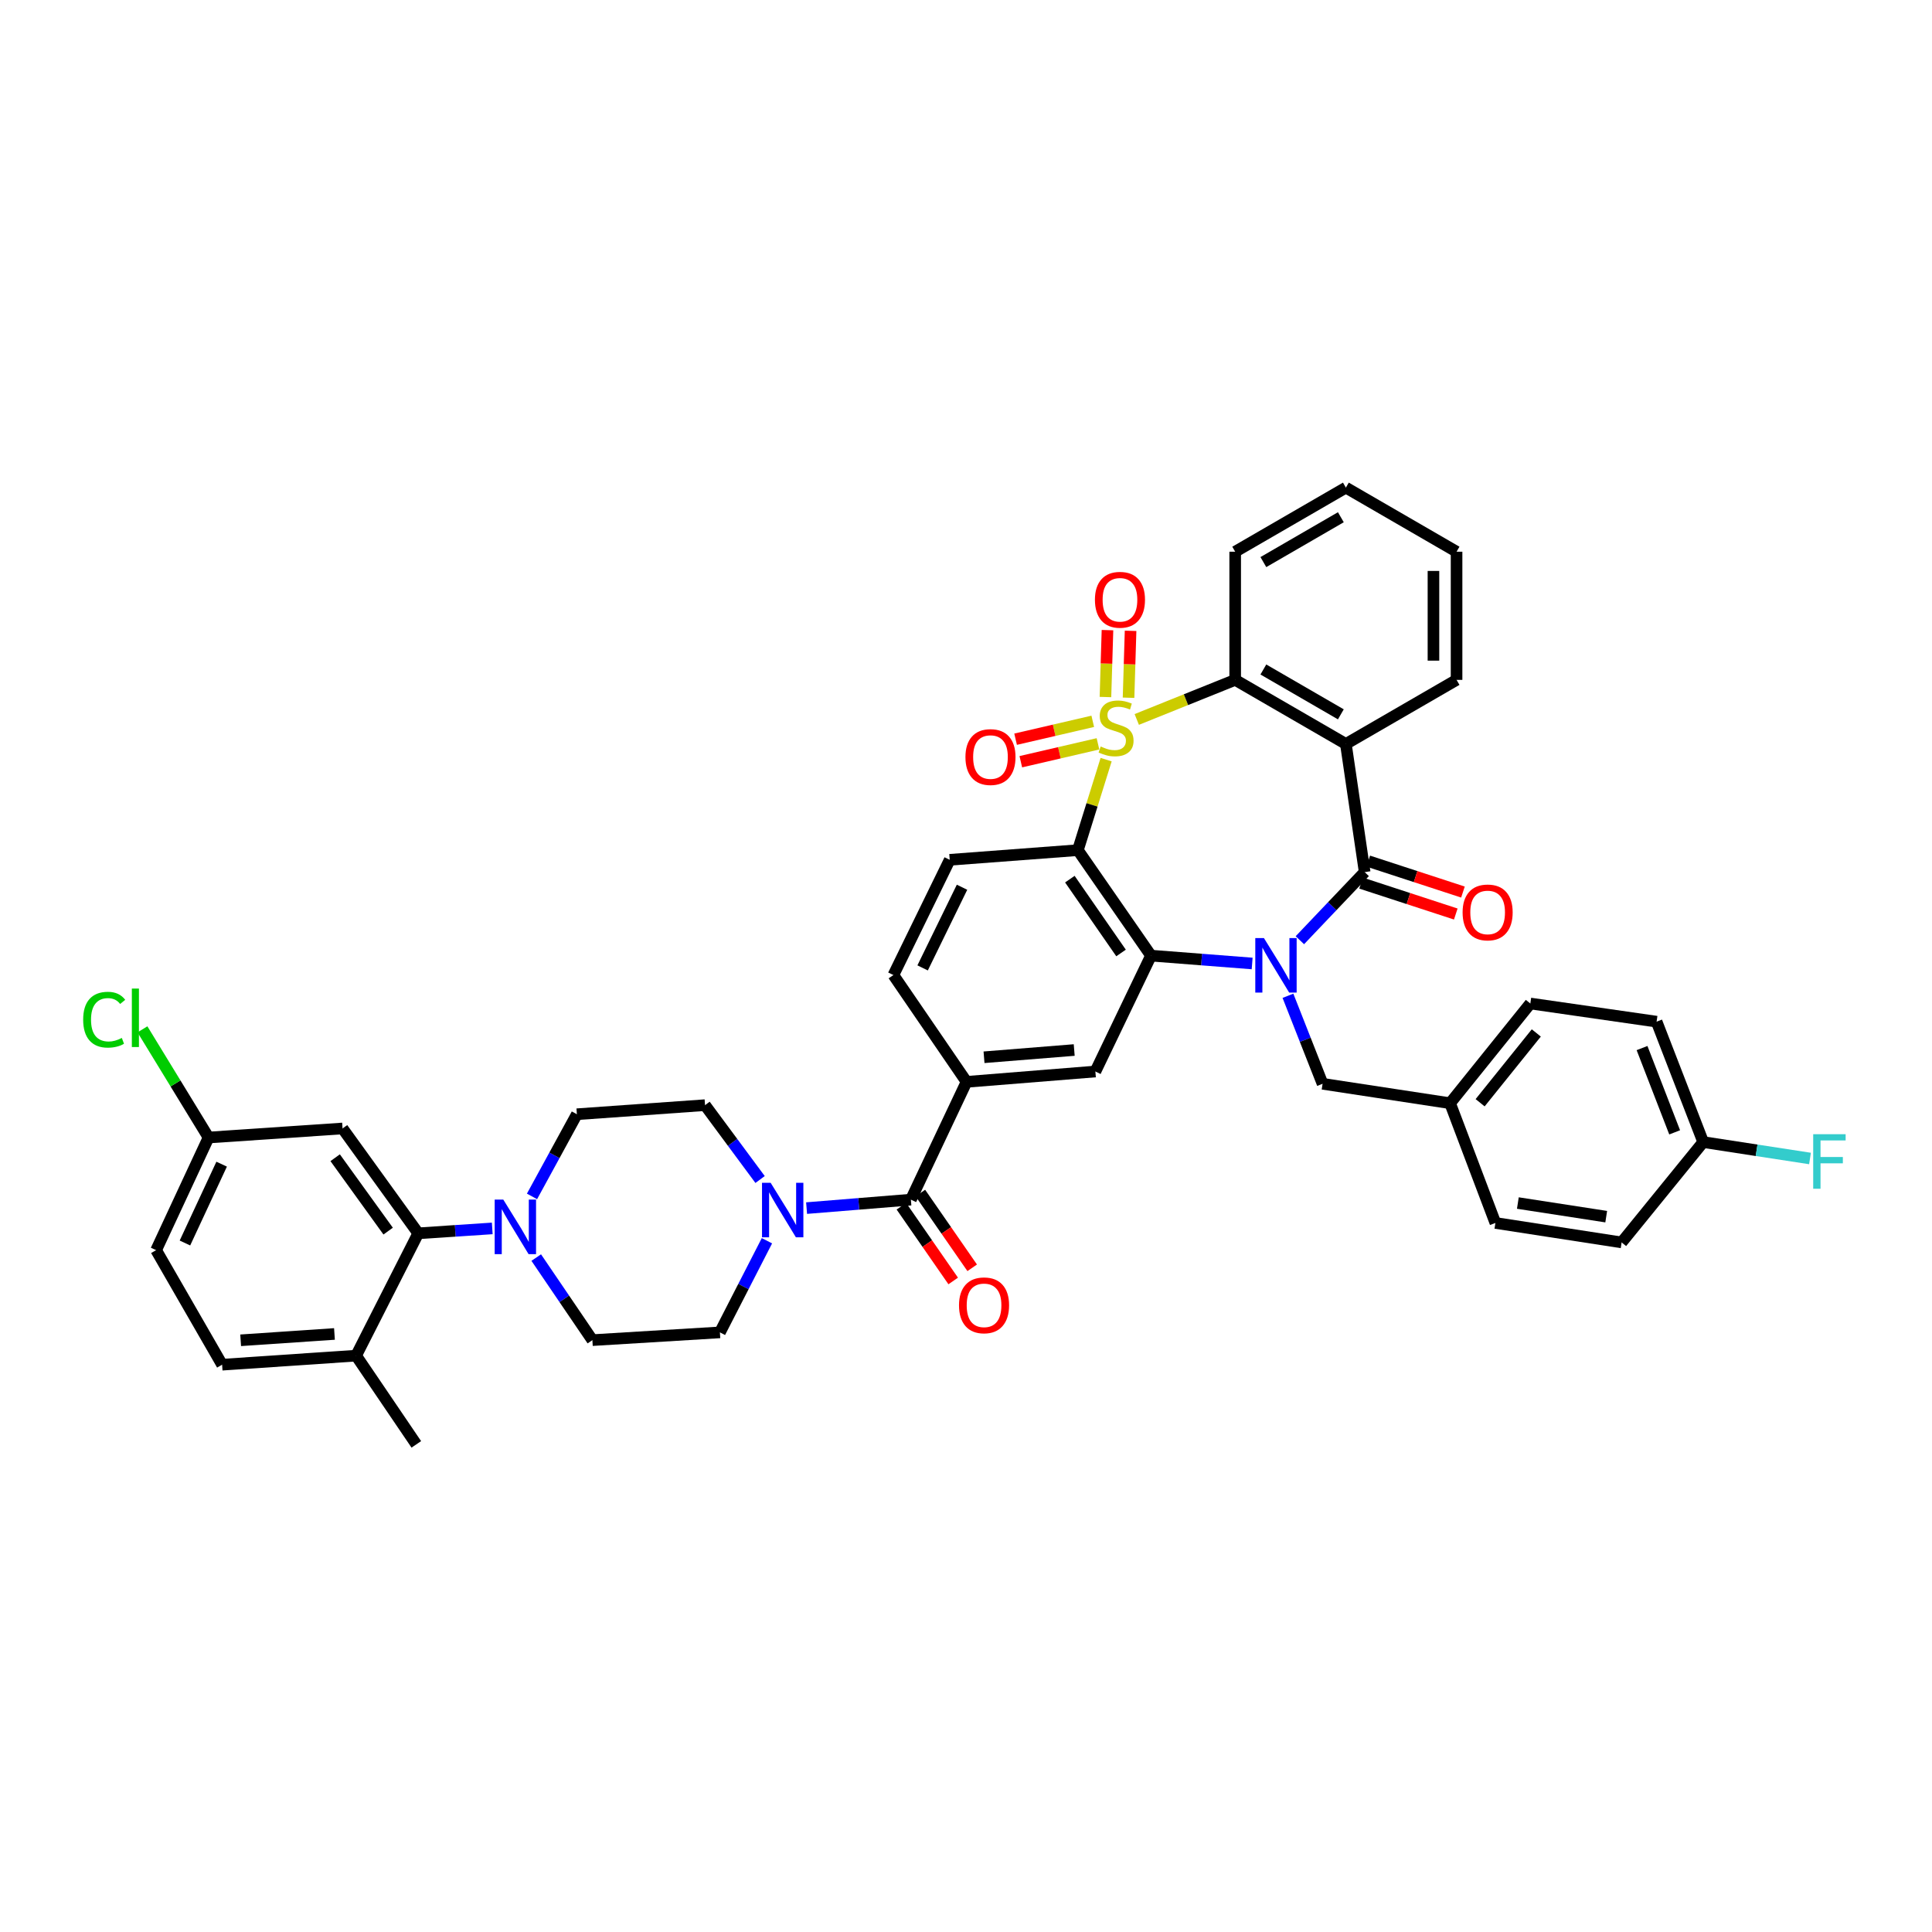 <?xml version='1.0' encoding='iso-8859-1'?>
<svg version='1.1' baseProfile='full'
              xmlns='http://www.w3.org/2000/svg'
                      xmlns:rdkit='http://www.rdkit.org/xml'
                      xmlns:xlink='http://www.w3.org/1999/xlink'
                  xml:space='preserve'
width='1000px' height='1000px' viewBox='0 0 1000 1000'>
<!-- END OF HEADER -->
<rect style='opacity:1.0;fill:#FFFFFF;stroke:none' width='1000' height='1000' x='0' y='0'> </rect>
<path class='bond-1' d='M 572.531,393.186 L 565.22,416.611' style='fill:none;fill-rule:evenodd;stroke:#CCCC00;stroke-width:6px;stroke-linecap:butt;stroke-linejoin:miter;stroke-opacity:1' />
<path class='bond-1' d='M 565.22,416.611 L 557.909,440.036' style='fill:none;fill-rule:evenodd;stroke:#000000;stroke-width:6px;stroke-linecap:butt;stroke-linejoin:miter;stroke-opacity:1' />
<path class='bond-5' d='M 588.389,372.388 L 613.859,362.145' style='fill:none;fill-rule:evenodd;stroke:#CCCC00;stroke-width:6px;stroke-linecap:butt;stroke-linejoin:miter;stroke-opacity:1' />
<path class='bond-5' d='M 613.859,362.145 L 639.33,351.903' style='fill:none;fill-rule:evenodd;stroke:#000000;stroke-width:6px;stroke-linecap:butt;stroke-linejoin:miter;stroke-opacity:1' />
<path class='bond-12' d='M 565.608,373.354 L 545.639,377.984' style='fill:none;fill-rule:evenodd;stroke:#CCCC00;stroke-width:6px;stroke-linecap:butt;stroke-linejoin:miter;stroke-opacity:1' />
<path class='bond-12' d='M 545.639,377.984 L 525.67,382.613' style='fill:none;fill-rule:evenodd;stroke:#FF0000;stroke-width:6px;stroke-linecap:butt;stroke-linejoin:miter;stroke-opacity:1' />
<path class='bond-12' d='M 568.309,385.006 L 548.34,389.636' style='fill:none;fill-rule:evenodd;stroke:#CCCC00;stroke-width:6px;stroke-linecap:butt;stroke-linejoin:miter;stroke-opacity:1' />
<path class='bond-12' d='M 548.34,389.636 L 528.371,394.265' style='fill:none;fill-rule:evenodd;stroke:#FF0000;stroke-width:6px;stroke-linecap:butt;stroke-linejoin:miter;stroke-opacity:1' />
<path class='bond-13' d='M 584.133,361.143 L 584.658,343.83' style='fill:none;fill-rule:evenodd;stroke:#CCCC00;stroke-width:6px;stroke-linecap:butt;stroke-linejoin:miter;stroke-opacity:1' />
<path class='bond-13' d='M 584.658,343.83 L 585.184,326.517' style='fill:none;fill-rule:evenodd;stroke:#FF0000;stroke-width:6px;stroke-linecap:butt;stroke-linejoin:miter;stroke-opacity:1' />
<path class='bond-13' d='M 572.177,360.781 L 572.703,343.468' style='fill:none;fill-rule:evenodd;stroke:#CCCC00;stroke-width:6px;stroke-linecap:butt;stroke-linejoin:miter;stroke-opacity:1' />
<path class='bond-13' d='M 572.703,343.468 L 573.228,326.155' style='fill:none;fill-rule:evenodd;stroke:#FF0000;stroke-width:6px;stroke-linecap:butt;stroke-linejoin:miter;stroke-opacity:1' />
<path class='bond-0' d='M 648.114,498.697 L 621.936,496.664' style='fill:none;fill-rule:evenodd;stroke:#0000FF;stroke-width:6px;stroke-linecap:butt;stroke-linejoin:miter;stroke-opacity:1' />
<path class='bond-0' d='M 621.936,496.664 L 595.758,494.631' style='fill:none;fill-rule:evenodd;stroke:#000000;stroke-width:6px;stroke-linecap:butt;stroke-linejoin:miter;stroke-opacity:1' />
<path class='bond-15' d='M 666.641,515.416 L 675.602,538.192' style='fill:none;fill-rule:evenodd;stroke:#0000FF;stroke-width:6px;stroke-linecap:butt;stroke-linejoin:miter;stroke-opacity:1' />
<path class='bond-15' d='M 675.602,538.192 L 684.562,560.968' style='fill:none;fill-rule:evenodd;stroke:#000000;stroke-width:6px;stroke-linecap:butt;stroke-linejoin:miter;stroke-opacity:1' />
<path class='bond-41' d='M 672.811,486.654 L 689.581,469.03' style='fill:none;fill-rule:evenodd;stroke:#0000FF;stroke-width:6px;stroke-linecap:butt;stroke-linejoin:miter;stroke-opacity:1' />
<path class='bond-41' d='M 689.581,469.03 L 706.351,451.405' style='fill:none;fill-rule:evenodd;stroke:#000000;stroke-width:6px;stroke-linecap:butt;stroke-linejoin:miter;stroke-opacity:1' />
<path class='bond-3' d='M 557.909,440.036 L 595.758,494.631' style='fill:none;fill-rule:evenodd;stroke:#000000;stroke-width:6px;stroke-linecap:butt;stroke-linejoin:miter;stroke-opacity:1' />
<path class='bond-3' d='M 553.756,455.04 L 580.251,493.256' style='fill:none;fill-rule:evenodd;stroke:#000000;stroke-width:6px;stroke-linecap:butt;stroke-linejoin:miter;stroke-opacity:1' />
<path class='bond-14' d='M 557.909,440.036 L 491.571,445.033' style='fill:none;fill-rule:evenodd;stroke:#000000;stroke-width:6px;stroke-linecap:butt;stroke-linejoin:miter;stroke-opacity:1' />
<path class='bond-2' d='M 706.351,451.405 L 696.623,385.068' style='fill:none;fill-rule:evenodd;stroke:#000000;stroke-width:6px;stroke-linecap:butt;stroke-linejoin:miter;stroke-opacity:1' />
<path class='bond-17' d='M 704.495,457.09 L 729.002,465.094' style='fill:none;fill-rule:evenodd;stroke:#000000;stroke-width:6px;stroke-linecap:butt;stroke-linejoin:miter;stroke-opacity:1' />
<path class='bond-17' d='M 729.002,465.094 L 753.509,473.097' style='fill:none;fill-rule:evenodd;stroke:#FF0000;stroke-width:6px;stroke-linecap:butt;stroke-linejoin:miter;stroke-opacity:1' />
<path class='bond-17' d='M 708.208,445.72 L 732.715,453.724' style='fill:none;fill-rule:evenodd;stroke:#000000;stroke-width:6px;stroke-linecap:butt;stroke-linejoin:miter;stroke-opacity:1' />
<path class='bond-17' d='M 732.715,453.724 L 757.222,461.727' style='fill:none;fill-rule:evenodd;stroke:#FF0000;stroke-width:6px;stroke-linecap:butt;stroke-linejoin:miter;stroke-opacity:1' />
<path class='bond-9' d='M 595.758,494.631 L 566.966,554.609' style='fill:none;fill-rule:evenodd;stroke:#000000;stroke-width:6px;stroke-linecap:butt;stroke-linejoin:miter;stroke-opacity:1' />
<path class='bond-4' d='M 696.623,385.068 L 639.33,351.903' style='fill:none;fill-rule:evenodd;stroke:#000000;stroke-width:6px;stroke-linecap:butt;stroke-linejoin:miter;stroke-opacity:1' />
<path class='bond-4' d='M 694.021,369.742 L 653.916,346.526' style='fill:none;fill-rule:evenodd;stroke:#000000;stroke-width:6px;stroke-linecap:butt;stroke-linejoin:miter;stroke-opacity:1' />
<path class='bond-28' d='M 696.623,385.068 L 753.916,351.903' style='fill:none;fill-rule:evenodd;stroke:#000000;stroke-width:6px;stroke-linecap:butt;stroke-linejoin:miter;stroke-opacity:1' />
<path class='bond-32' d='M 639.33,351.903 L 639.33,285.566' style='fill:none;fill-rule:evenodd;stroke:#000000;stroke-width:6px;stroke-linecap:butt;stroke-linejoin:miter;stroke-opacity:1' />
<path class='bond-6' d='M 471.47,620.932 L 500.283,559.964' style='fill:none;fill-rule:evenodd;stroke:#000000;stroke-width:6px;stroke-linecap:butt;stroke-linejoin:miter;stroke-opacity:1' />
<path class='bond-7' d='M 471.47,620.932 L 444.48,623.122' style='fill:none;fill-rule:evenodd;stroke:#000000;stroke-width:6px;stroke-linecap:butt;stroke-linejoin:miter;stroke-opacity:1' />
<path class='bond-7' d='M 444.48,623.122 L 417.489,625.311' style='fill:none;fill-rule:evenodd;stroke:#0000FF;stroke-width:6px;stroke-linecap:butt;stroke-linejoin:miter;stroke-opacity:1' />
<path class='bond-24' d='M 466.556,624.34 L 479.966,643.683' style='fill:none;fill-rule:evenodd;stroke:#000000;stroke-width:6px;stroke-linecap:butt;stroke-linejoin:miter;stroke-opacity:1' />
<path class='bond-24' d='M 479.966,643.683 L 493.377,663.027' style='fill:none;fill-rule:evenodd;stroke:#FF0000;stroke-width:6px;stroke-linecap:butt;stroke-linejoin:miter;stroke-opacity:1' />
<path class='bond-24' d='M 476.385,617.525 L 489.796,636.868' style='fill:none;fill-rule:evenodd;stroke:#000000;stroke-width:6px;stroke-linecap:butt;stroke-linejoin:miter;stroke-opacity:1' />
<path class='bond-24' d='M 489.796,636.868 L 503.207,656.212' style='fill:none;fill-rule:evenodd;stroke:#FF0000;stroke-width:6px;stroke-linecap:butt;stroke-linejoin:miter;stroke-opacity:1' />
<path class='bond-20' d='M 396.965,642.208 L 384.795,665.925' style='fill:none;fill-rule:evenodd;stroke:#0000FF;stroke-width:6px;stroke-linecap:butt;stroke-linejoin:miter;stroke-opacity:1' />
<path class='bond-20' d='M 384.795,665.925 L 372.626,689.642' style='fill:none;fill-rule:evenodd;stroke:#000000;stroke-width:6px;stroke-linecap:butt;stroke-linejoin:miter;stroke-opacity:1' />
<path class='bond-21' d='M 393.42,610.512 L 379.172,591.269' style='fill:none;fill-rule:evenodd;stroke:#0000FF;stroke-width:6px;stroke-linecap:butt;stroke-linejoin:miter;stroke-opacity:1' />
<path class='bond-21' d='M 379.172,591.269 L 364.924,572.025' style='fill:none;fill-rule:evenodd;stroke:#000000;stroke-width:6px;stroke-linecap:butt;stroke-linejoin:miter;stroke-opacity:1' />
<path class='bond-8' d='M 275.364,619.258 L 286.976,597.991' style='fill:none;fill-rule:evenodd;stroke:#0000FF;stroke-width:6px;stroke-linecap:butt;stroke-linejoin:miter;stroke-opacity:1' />
<path class='bond-8' d='M 286.976,597.991 L 298.587,576.723' style='fill:none;fill-rule:evenodd;stroke:#000000;stroke-width:6px;stroke-linecap:butt;stroke-linejoin:miter;stroke-opacity:1' />
<path class='bond-10' d='M 254.787,635.825 L 235.634,637.094' style='fill:none;fill-rule:evenodd;stroke:#0000FF;stroke-width:6px;stroke-linecap:butt;stroke-linejoin:miter;stroke-opacity:1' />
<path class='bond-10' d='M 235.634,637.094 L 216.482,638.362' style='fill:none;fill-rule:evenodd;stroke:#000000;stroke-width:6px;stroke-linecap:butt;stroke-linejoin:miter;stroke-opacity:1' />
<path class='bond-45' d='M 277.554,650.919 L 292.084,672.287' style='fill:none;fill-rule:evenodd;stroke:#0000FF;stroke-width:6px;stroke-linecap:butt;stroke-linejoin:miter;stroke-opacity:1' />
<path class='bond-45' d='M 292.084,672.287 L 306.615,693.655' style='fill:none;fill-rule:evenodd;stroke:#000000;stroke-width:6px;stroke-linecap:butt;stroke-linejoin:miter;stroke-opacity:1' />
<path class='bond-43' d='M 566.966,554.609 L 500.283,559.964' style='fill:none;fill-rule:evenodd;stroke:#000000;stroke-width:6px;stroke-linecap:butt;stroke-linejoin:miter;stroke-opacity:1' />
<path class='bond-43' d='M 556.006,543.489 L 509.328,547.239' style='fill:none;fill-rule:evenodd;stroke:#000000;stroke-width:6px;stroke-linecap:butt;stroke-linejoin:miter;stroke-opacity:1' />
<path class='bond-16' d='M 216.482,638.362 L 177.303,584.092' style='fill:none;fill-rule:evenodd;stroke:#000000;stroke-width:6px;stroke-linecap:butt;stroke-linejoin:miter;stroke-opacity:1' />
<path class='bond-16' d='M 200.907,637.223 L 173.482,599.234' style='fill:none;fill-rule:evenodd;stroke:#000000;stroke-width:6px;stroke-linecap:butt;stroke-linejoin:miter;stroke-opacity:1' />
<path class='bond-19' d='M 216.482,638.362 L 184.327,701.682' style='fill:none;fill-rule:evenodd;stroke:#000000;stroke-width:6px;stroke-linecap:butt;stroke-linejoin:miter;stroke-opacity:1' />
<path class='bond-11' d='M 500.283,559.964 L 462.426,504.685' style='fill:none;fill-rule:evenodd;stroke:#000000;stroke-width:6px;stroke-linecap:butt;stroke-linejoin:miter;stroke-opacity:1' />
<path class='bond-18' d='M 491.571,445.033 L 462.426,504.685' style='fill:none;fill-rule:evenodd;stroke:#000000;stroke-width:6px;stroke-linecap:butt;stroke-linejoin:miter;stroke-opacity:1' />
<path class='bond-18' d='M 497.947,459.231 L 477.545,500.988' style='fill:none;fill-rule:evenodd;stroke:#000000;stroke-width:6px;stroke-linecap:butt;stroke-linejoin:miter;stroke-opacity:1' />
<path class='bond-27' d='M 684.562,560.968 L 750.56,571.022' style='fill:none;fill-rule:evenodd;stroke:#000000;stroke-width:6px;stroke-linecap:butt;stroke-linejoin:miter;stroke-opacity:1' />
<path class='bond-26' d='M 177.303,584.092 L 107.949,588.777' style='fill:none;fill-rule:evenodd;stroke:#000000;stroke-width:6px;stroke-linecap:butt;stroke-linejoin:miter;stroke-opacity:1' />
<path class='bond-25' d='M 184.327,701.682 L 114.966,706.367' style='fill:none;fill-rule:evenodd;stroke:#000000;stroke-width:6px;stroke-linecap:butt;stroke-linejoin:miter;stroke-opacity:1' />
<path class='bond-25' d='M 173.116,690.451 L 124.564,693.731' style='fill:none;fill-rule:evenodd;stroke:#000000;stroke-width:6px;stroke-linecap:butt;stroke-linejoin:miter;stroke-opacity:1' />
<path class='bond-38' d='M 184.327,701.682 L 215.485,747.606' style='fill:none;fill-rule:evenodd;stroke:#000000;stroke-width:6px;stroke-linecap:butt;stroke-linejoin:miter;stroke-opacity:1' />
<path class='bond-23' d='M 372.626,689.642 L 306.615,693.655' style='fill:none;fill-rule:evenodd;stroke:#000000;stroke-width:6px;stroke-linecap:butt;stroke-linejoin:miter;stroke-opacity:1' />
<path class='bond-22' d='M 364.924,572.025 L 298.587,576.723' style='fill:none;fill-rule:evenodd;stroke:#000000;stroke-width:6px;stroke-linecap:butt;stroke-linejoin:miter;stroke-opacity:1' />
<path class='bond-30' d='M 114.966,706.367 L 80.811,647.074' style='fill:none;fill-rule:evenodd;stroke:#000000;stroke-width:6px;stroke-linecap:butt;stroke-linejoin:miter;stroke-opacity:1' />
<path class='bond-31' d='M 107.949,588.777 L 90.839,560.781' style='fill:none;fill-rule:evenodd;stroke:#000000;stroke-width:6px;stroke-linecap:butt;stroke-linejoin:miter;stroke-opacity:1' />
<path class='bond-31' d='M 90.839,560.781 L 73.729,532.784' style='fill:none;fill-rule:evenodd;stroke:#00CC00;stroke-width:6px;stroke-linecap:butt;stroke-linejoin:miter;stroke-opacity:1' />
<path class='bond-46' d='M 107.949,588.777 L 80.811,647.074' style='fill:none;fill-rule:evenodd;stroke:#000000;stroke-width:6px;stroke-linecap:butt;stroke-linejoin:miter;stroke-opacity:1' />
<path class='bond-46' d='M 114.722,602.57 L 95.725,643.377' style='fill:none;fill-rule:evenodd;stroke:#000000;stroke-width:6px;stroke-linecap:butt;stroke-linejoin:miter;stroke-opacity:1' />
<path class='bond-34' d='M 750.56,571.022 L 774.017,633' style='fill:none;fill-rule:evenodd;stroke:#000000;stroke-width:6px;stroke-linecap:butt;stroke-linejoin:miter;stroke-opacity:1' />
<path class='bond-35' d='M 750.56,571.022 L 792.098,519.41' style='fill:none;fill-rule:evenodd;stroke:#000000;stroke-width:6px;stroke-linecap:butt;stroke-linejoin:miter;stroke-opacity:1' />
<path class='bond-35' d='M 766.109,570.779 L 795.186,534.651' style='fill:none;fill-rule:evenodd;stroke:#000000;stroke-width:6px;stroke-linecap:butt;stroke-linejoin:miter;stroke-opacity:1' />
<path class='bond-42' d='M 753.916,351.903 L 753.916,285.566' style='fill:none;fill-rule:evenodd;stroke:#000000;stroke-width:6px;stroke-linecap:butt;stroke-linejoin:miter;stroke-opacity:1' />
<path class='bond-42' d='M 741.955,341.952 L 741.955,295.516' style='fill:none;fill-rule:evenodd;stroke:#000000;stroke-width:6px;stroke-linecap:butt;stroke-linejoin:miter;stroke-opacity:1' />
<path class='bond-29' d='M 881.573,591.136 L 857.452,528.813' style='fill:none;fill-rule:evenodd;stroke:#000000;stroke-width:6px;stroke-linecap:butt;stroke-linejoin:miter;stroke-opacity:1' />
<path class='bond-29' d='M 866.8,586.105 L 849.915,542.478' style='fill:none;fill-rule:evenodd;stroke:#000000;stroke-width:6px;stroke-linecap:butt;stroke-linejoin:miter;stroke-opacity:1' />
<path class='bond-33' d='M 881.573,591.136 L 909.214,595.385' style='fill:none;fill-rule:evenodd;stroke:#000000;stroke-width:6px;stroke-linecap:butt;stroke-linejoin:miter;stroke-opacity:1' />
<path class='bond-33' d='M 909.214,595.385 L 936.855,599.633' style='fill:none;fill-rule:evenodd;stroke:#33CCCC;stroke-width:6px;stroke-linecap:butt;stroke-linejoin:miter;stroke-opacity:1' />
<path class='bond-44' d='M 881.573,591.136 L 839.351,643.074' style='fill:none;fill-rule:evenodd;stroke:#000000;stroke-width:6px;stroke-linecap:butt;stroke-linejoin:miter;stroke-opacity:1' />
<path class='bond-40' d='M 639.33,285.566 L 696.623,252.394' style='fill:none;fill-rule:evenodd;stroke:#000000;stroke-width:6px;stroke-linecap:butt;stroke-linejoin:miter;stroke-opacity:1' />
<path class='bond-40' d='M 653.917,290.941 L 694.022,267.721' style='fill:none;fill-rule:evenodd;stroke:#000000;stroke-width:6px;stroke-linecap:butt;stroke-linejoin:miter;stroke-opacity:1' />
<path class='bond-36' d='M 774.017,633 L 839.351,643.074' style='fill:none;fill-rule:evenodd;stroke:#000000;stroke-width:6px;stroke-linecap:butt;stroke-linejoin:miter;stroke-opacity:1' />
<path class='bond-36' d='M 785.64,622.689 L 831.374,629.741' style='fill:none;fill-rule:evenodd;stroke:#000000;stroke-width:6px;stroke-linecap:butt;stroke-linejoin:miter;stroke-opacity:1' />
<path class='bond-37' d='M 792.098,519.41 L 857.452,528.813' style='fill:none;fill-rule:evenodd;stroke:#000000;stroke-width:6px;stroke-linecap:butt;stroke-linejoin:miter;stroke-opacity:1' />
<path class='bond-39' d='M 753.916,285.566 L 696.623,252.394' style='fill:none;fill-rule:evenodd;stroke:#000000;stroke-width:6px;stroke-linecap:butt;stroke-linejoin:miter;stroke-opacity:1' />
<path  class='atom-0' d='M 569.703 386.384
Q 570.022 386.503, 571.338 387.062
Q 572.654 387.62, 574.089 387.979
Q 575.564 388.298, 577 388.298
Q 579.671 388.298, 581.226 387.022
Q 582.781 385.706, 582.781 383.433
Q 582.781 381.878, 581.983 380.922
Q 581.226 379.965, 580.03 379.446
Q 578.834 378.928, 576.84 378.33
Q 574.328 377.573, 572.813 376.855
Q 571.338 376.137, 570.262 374.622
Q 569.225 373.107, 569.225 370.555
Q 569.225 367.007, 571.617 364.814
Q 574.049 362.621, 578.834 362.621
Q 582.103 362.621, 585.811 364.176
L 584.894 367.246
Q 581.505 365.851, 578.953 365.851
Q 576.202 365.851, 574.687 367.007
Q 573.172 368.123, 573.212 370.077
Q 573.212 371.592, 573.969 372.509
Q 574.767 373.426, 575.883 373.944
Q 577.039 374.463, 578.953 375.061
Q 581.505 375.858, 583.02 376.655
Q 584.535 377.453, 585.612 379.088
Q 586.728 380.682, 586.728 383.433
Q 586.728 387.341, 584.096 389.454
Q 581.505 391.527, 577.159 391.527
Q 574.647 391.527, 572.734 390.969
Q 570.86 390.451, 568.627 389.534
L 569.703 386.384
' fill='#CCCC00'/>
<path  class='atom-1' d='M 654.201 485.54
L 663.451 500.492
Q 664.368 501.967, 665.843 504.638
Q 667.318 507.31, 667.398 507.469
L 667.398 485.54
L 671.146 485.54
L 671.146 513.768
L 667.279 513.768
L 657.351 497.422
Q 656.195 495.508, 654.959 493.315
Q 653.763 491.122, 653.404 490.444
L 653.404 513.768
L 649.736 513.768
L 649.736 485.54
L 654.201 485.54
' fill='#0000FF'/>
<path  class='atom-8' d='M 398.88 612.201
L 408.13 627.152
Q 409.047 628.627, 410.522 631.299
Q 411.998 633.97, 412.077 634.129
L 412.077 612.201
L 415.825 612.201
L 415.825 640.429
L 411.958 640.429
L 402.03 624.082
Q 400.874 622.168, 399.638 619.975
Q 398.442 617.783, 398.083 617.105
L 398.083 640.429
L 394.415 640.429
L 394.415 612.201
L 398.88 612.201
' fill='#0000FF'/>
<path  class='atom-9' d='M 260.511 620.919
L 269.761 635.87
Q 270.678 637.346, 272.154 640.017
Q 273.629 642.688, 273.708 642.848
L 273.708 620.919
L 277.456 620.919
L 277.456 649.147
L 273.589 649.147
L 263.661 632.8
Q 262.505 630.887, 261.269 628.694
Q 260.073 626.501, 259.714 625.823
L 259.714 649.147
L 256.046 649.147
L 256.046 620.919
L 260.511 620.919
' fill='#0000FF'/>
<path  class='atom-13' d='M 499.712 391.846
Q 499.712 385.068, 503.061 381.28
Q 506.41 377.493, 512.669 377.493
Q 518.929 377.493, 522.278 381.28
Q 525.627 385.068, 525.627 391.846
Q 525.627 398.704, 522.238 402.611
Q 518.849 406.478, 512.669 406.478
Q 506.45 406.478, 503.061 402.611
Q 499.712 398.743, 499.712 391.846
M 512.669 403.289
Q 516.975 403.289, 519.288 400.418
Q 521.64 397.508, 521.64 391.846
Q 521.64 386.304, 519.288 383.513
Q 516.975 380.682, 512.669 380.682
Q 508.363 380.682, 506.011 383.473
Q 503.699 386.264, 503.699 391.846
Q 503.699 397.547, 506.011 400.418
Q 508.363 403.289, 512.669 403.289
' fill='#FF0000'/>
<path  class='atom-14' d='M 566.733 310.438
Q 566.733 303.66, 570.082 299.873
Q 573.431 296.085, 579.691 296.085
Q 585.95 296.085, 589.3 299.873
Q 592.649 303.66, 592.649 310.438
Q 592.649 317.296, 589.26 321.203
Q 585.871 325.07, 579.691 325.07
Q 573.471 325.07, 570.082 321.203
Q 566.733 317.336, 566.733 310.438
M 579.691 321.881
Q 583.997 321.881, 586.309 319.01
Q 588.662 316.1, 588.662 310.438
Q 588.662 304.896, 586.309 302.105
Q 583.997 299.274, 579.691 299.274
Q 575.385 299.274, 573.033 302.065
Q 570.72 304.856, 570.72 310.438
Q 570.72 316.139, 573.033 319.01
Q 575.385 321.881, 579.691 321.881
' fill='#FF0000'/>
<path  class='atom-18' d='M 757.039 472.27
Q 757.039 465.493, 760.388 461.705
Q 763.737 457.917, 769.997 457.917
Q 776.257 457.917, 779.606 461.705
Q 782.955 465.493, 782.955 472.27
Q 782.955 479.128, 779.566 483.035
Q 776.177 486.903, 769.997 486.903
Q 763.777 486.903, 760.388 483.035
Q 757.039 479.168, 757.039 472.27
M 769.997 483.713
Q 774.303 483.713, 776.615 480.842
Q 778.968 477.932, 778.968 472.27
Q 778.968 466.728, 776.615 463.938
Q 774.303 461.107, 769.997 461.107
Q 765.691 461.107, 763.339 463.898
Q 761.026 466.689, 761.026 472.27
Q 761.026 477.972, 763.339 480.842
Q 765.691 483.713, 769.997 483.713
' fill='#FF0000'/>
<path  class='atom-25' d='M 496.382 675.634
Q 496.382 668.856, 499.732 665.068
Q 503.081 661.281, 509.34 661.281
Q 515.6 661.281, 518.949 665.068
Q 522.298 668.856, 522.298 675.634
Q 522.298 682.492, 518.909 686.399
Q 515.52 690.266, 509.34 690.266
Q 503.12 690.266, 499.732 686.399
Q 496.382 682.532, 496.382 675.634
M 509.34 687.077
Q 513.646 687.077, 515.959 684.206
Q 518.311 681.296, 518.311 675.634
Q 518.311 670.092, 515.959 667.301
Q 513.646 664.47, 509.34 664.47
Q 505.034 664.47, 502.682 667.261
Q 500.369 670.052, 500.369 675.634
Q 500.369 681.335, 502.682 684.206
Q 505.034 687.077, 509.34 687.077
' fill='#FF0000'/>
<path  class='atom-32' d='M 43.047 527.789
Q 43.047 520.772, 46.316 517.104
Q 49.626 513.396, 55.885 513.396
Q 61.706 513.396, 64.816 517.503
L 62.185 519.656
Q 59.912 516.666, 55.885 516.666
Q 51.619 516.666, 49.347 519.536
Q 47.114 522.367, 47.114 527.789
Q 47.114 533.371, 49.426 536.242
Q 51.779 539.112, 56.324 539.112
Q 59.434 539.112, 63.062 537.239
L 64.178 540.229
Q 62.703 541.186, 60.47 541.744
Q 58.238 542.302, 55.766 542.302
Q 49.626 542.302, 46.316 538.554
Q 43.047 534.807, 43.047 527.789
' fill='#00CC00'/>
<path  class='atom-32' d='M 68.245 511.682
L 71.913 511.682
L 71.913 541.943
L 68.245 541.943
L 68.245 511.682
' fill='#00CC00'/>
<path  class='atom-34' d='M 938.508 587.063
L 955.293 587.063
L 955.293 590.292
L 942.295 590.292
L 942.295 598.864
L 953.858 598.864
L 953.858 602.134
L 942.295 602.134
L 942.295 615.291
L 938.508 615.291
L 938.508 587.063
' fill='#33CCCC'/>
</svg>
